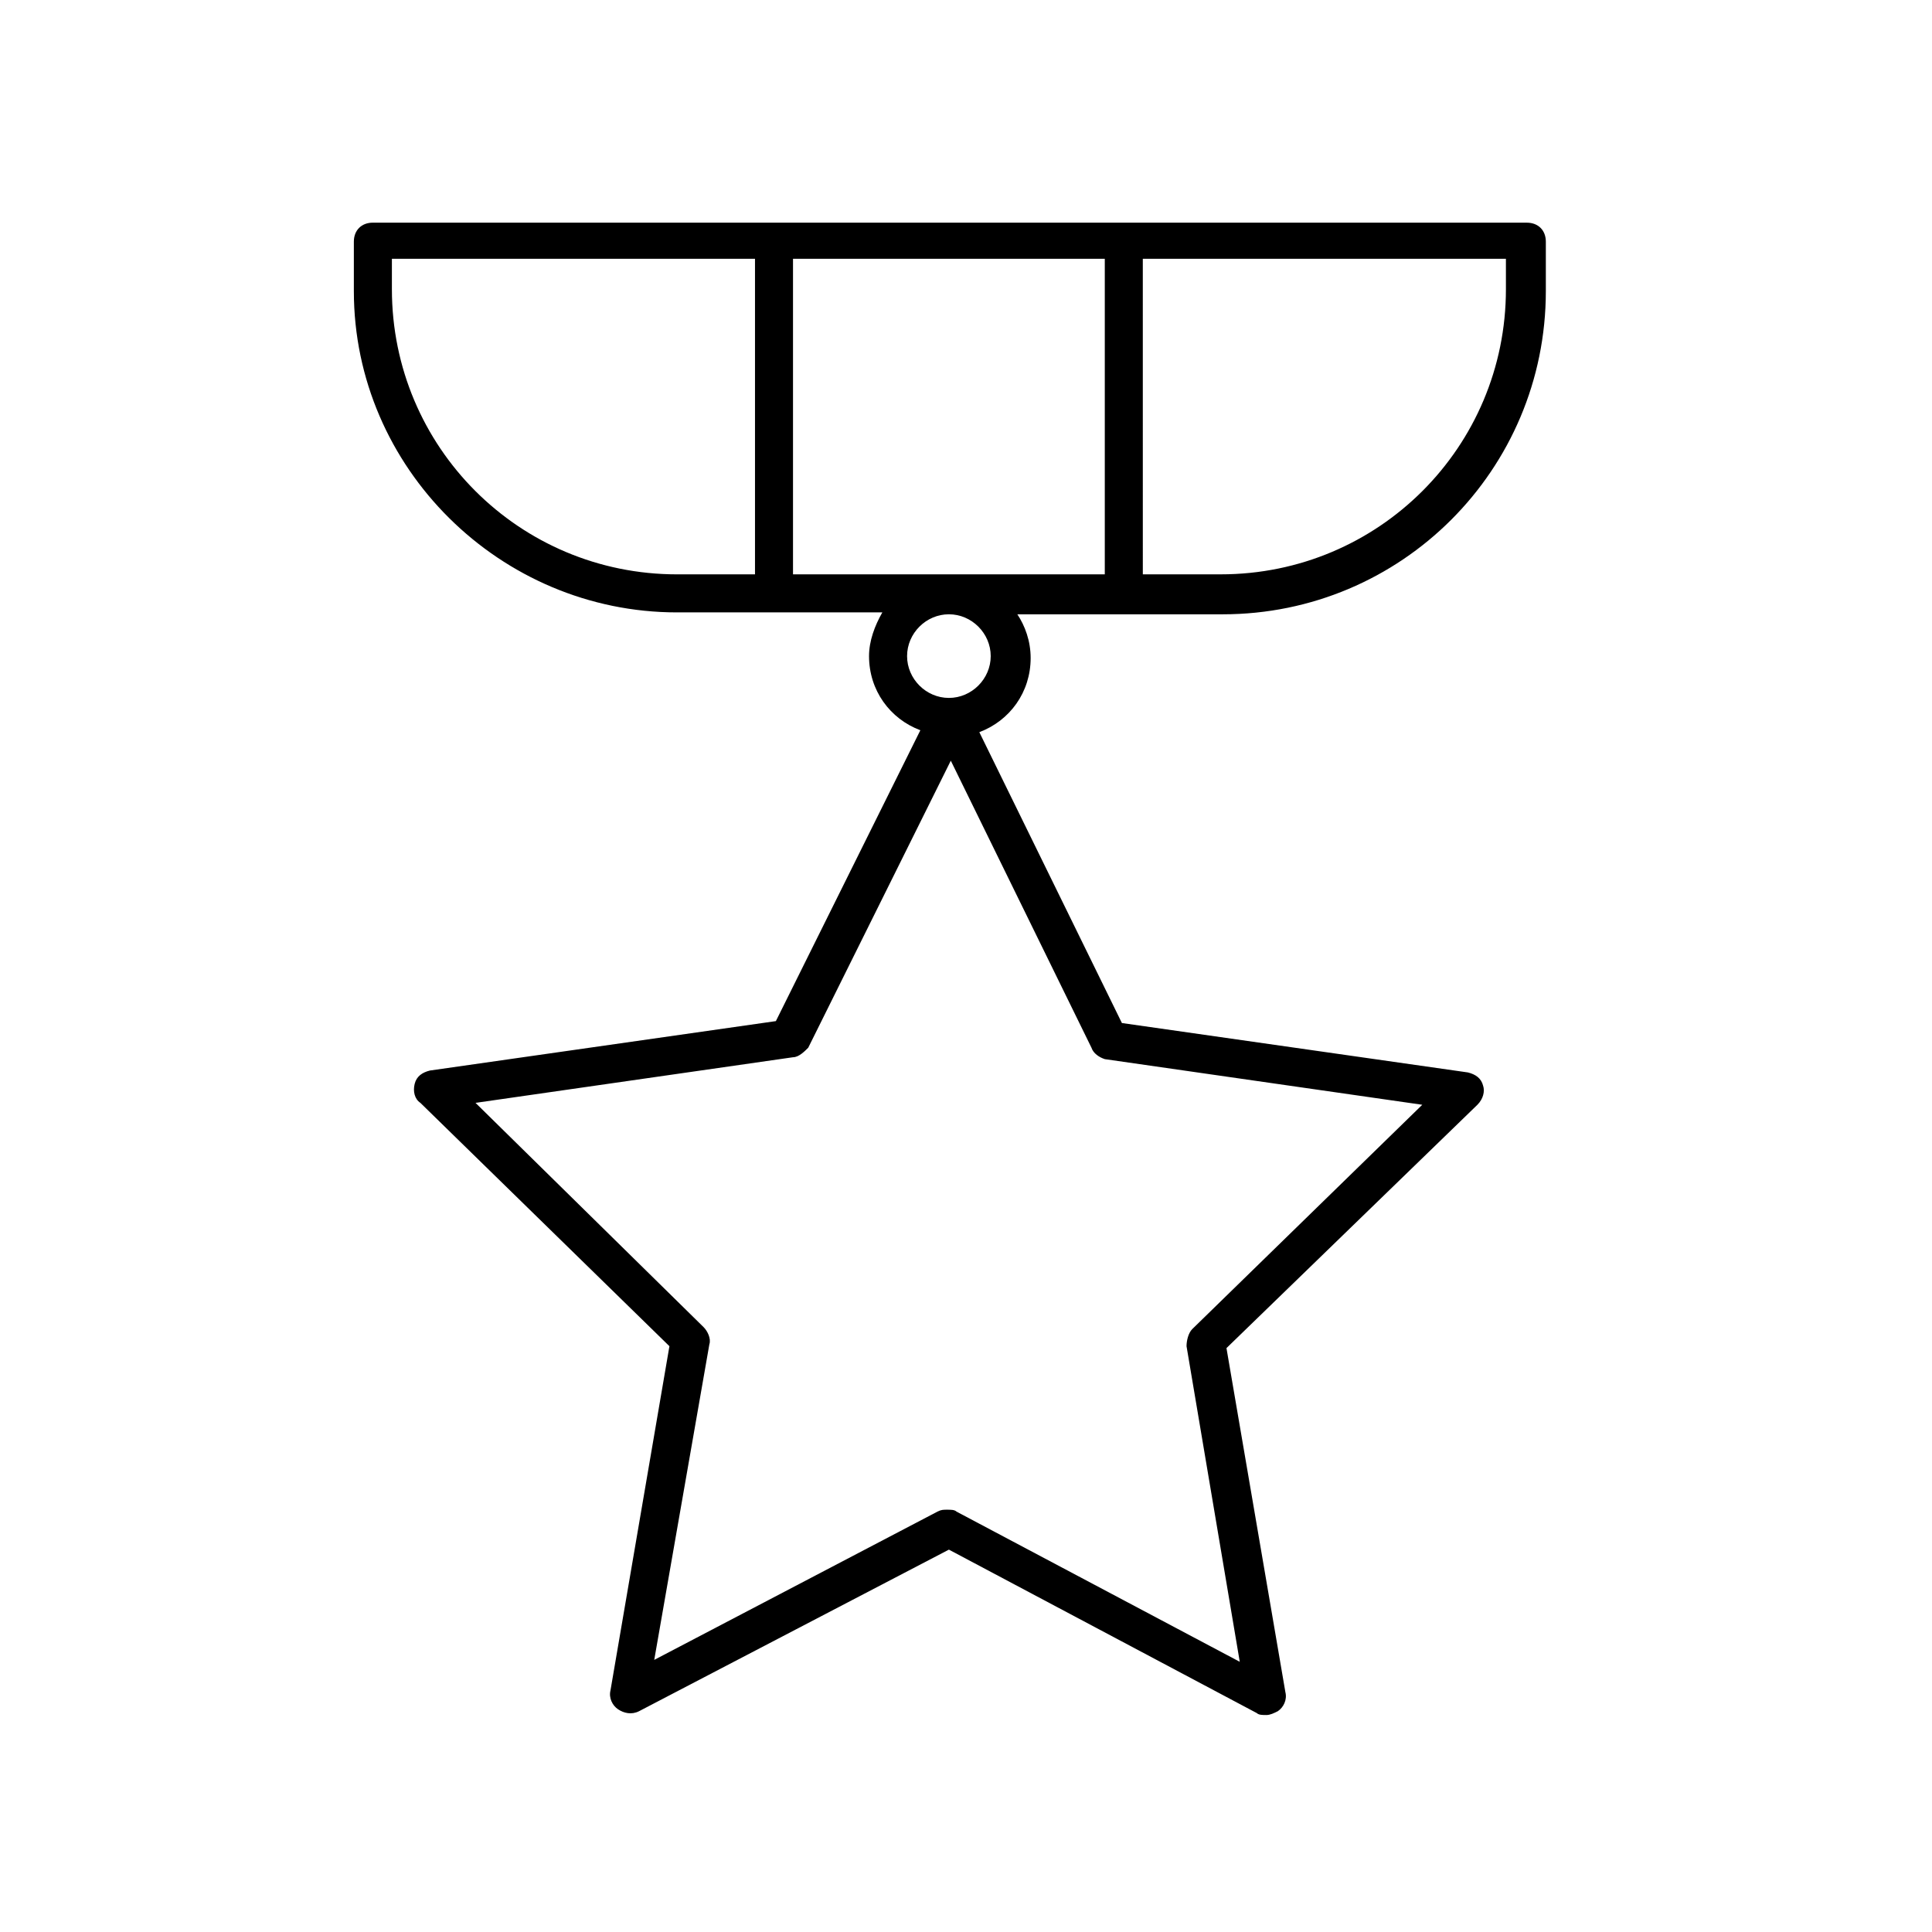 <?xml version="1.0" encoding="UTF-8"?>
<!-- Uploaded to: SVG Repo, www.svgrepo.com, Generator: SVG Repo Mixer Tools -->
<svg fill="#000000" width="800px" height="800px" version="1.1" viewBox="144 144 512 512" xmlns="http://www.w3.org/2000/svg">
 <path d="m323.42 306.29h54.41c-2.016 3.527-3.527 7.559-3.527 11.586 0 9.07 5.543 16.625 13.602 19.648l-38.289 77.082-91.691 13.098c-2.016 0.504-3.527 1.512-4.031 3.527s0 4.031 1.512 5.039l66 64.488-15.617 91.191c-0.504 2.016 0.504 4.031 2.016 5.039 1.512 1.008 3.527 1.512 5.543 0.504l82.121-42.824 81.617 43.328c0.504 0.504 1.512 0.504 2.519 0.504 1.008 0 2.016-0.504 3.023-1.008 1.512-1.008 2.519-3.023 2.016-5.039l-15.617-91.191 66.504-64.488c1.512-1.512 2.016-3.527 1.512-5.039-0.504-2.016-2.016-3.023-4.031-3.527l-91.695-13.094-37.785-77.082c8.062-3.023 13.602-10.578 13.602-19.648 0-4.535-1.512-8.566-3.527-11.586h54.41c47.359 0 85.648-38.289 85.648-85.648v-13.098c0-3.023-2.016-5.039-5.039-5.039l-305.81-0.004c-3.023 0-5.039 2.016-5.039 5.039v13.098c0.004 46.855 38.797 85.145 85.648 85.145zm113.36 118.39 84.137 12.094-60.961 59.449c-1.008 1.008-1.512 3.023-1.512 4.535l14.105 83.633-75.066-39.801c-0.504-0.504-1.512-0.504-2.519-0.504-1.008 0-1.512 0-2.519 0.504l-75.066 39.297 14.609-83.633c0.504-1.512-0.504-3.527-1.512-4.535l-60.457-59.449 84.137-12.09c1.512 0 3.023-1.512 4.031-2.519l37.785-76.074 37.281 76.074c0.504 1.508 2.016 2.516 3.527 3.019zm-41.312-95.723c-6.047 0-11.082-5.039-11.082-11.082 0-6.047 5.039-11.082 11.082-11.082 6.047 0 11.082 5.039 11.082 11.082 0 6.043-5.035 11.082-11.082 11.082zm-41.312-32.746v-83.633h82.625v83.633zm188.93-75.574c0 41.816-33.754 75.57-75.57 75.57h-20.656l-0.004-83.629h96.227zm-295.23-8.059h96.227v83.633h-20.656c-41.816 0-75.57-33.754-75.57-75.57z"/>
</svg>
